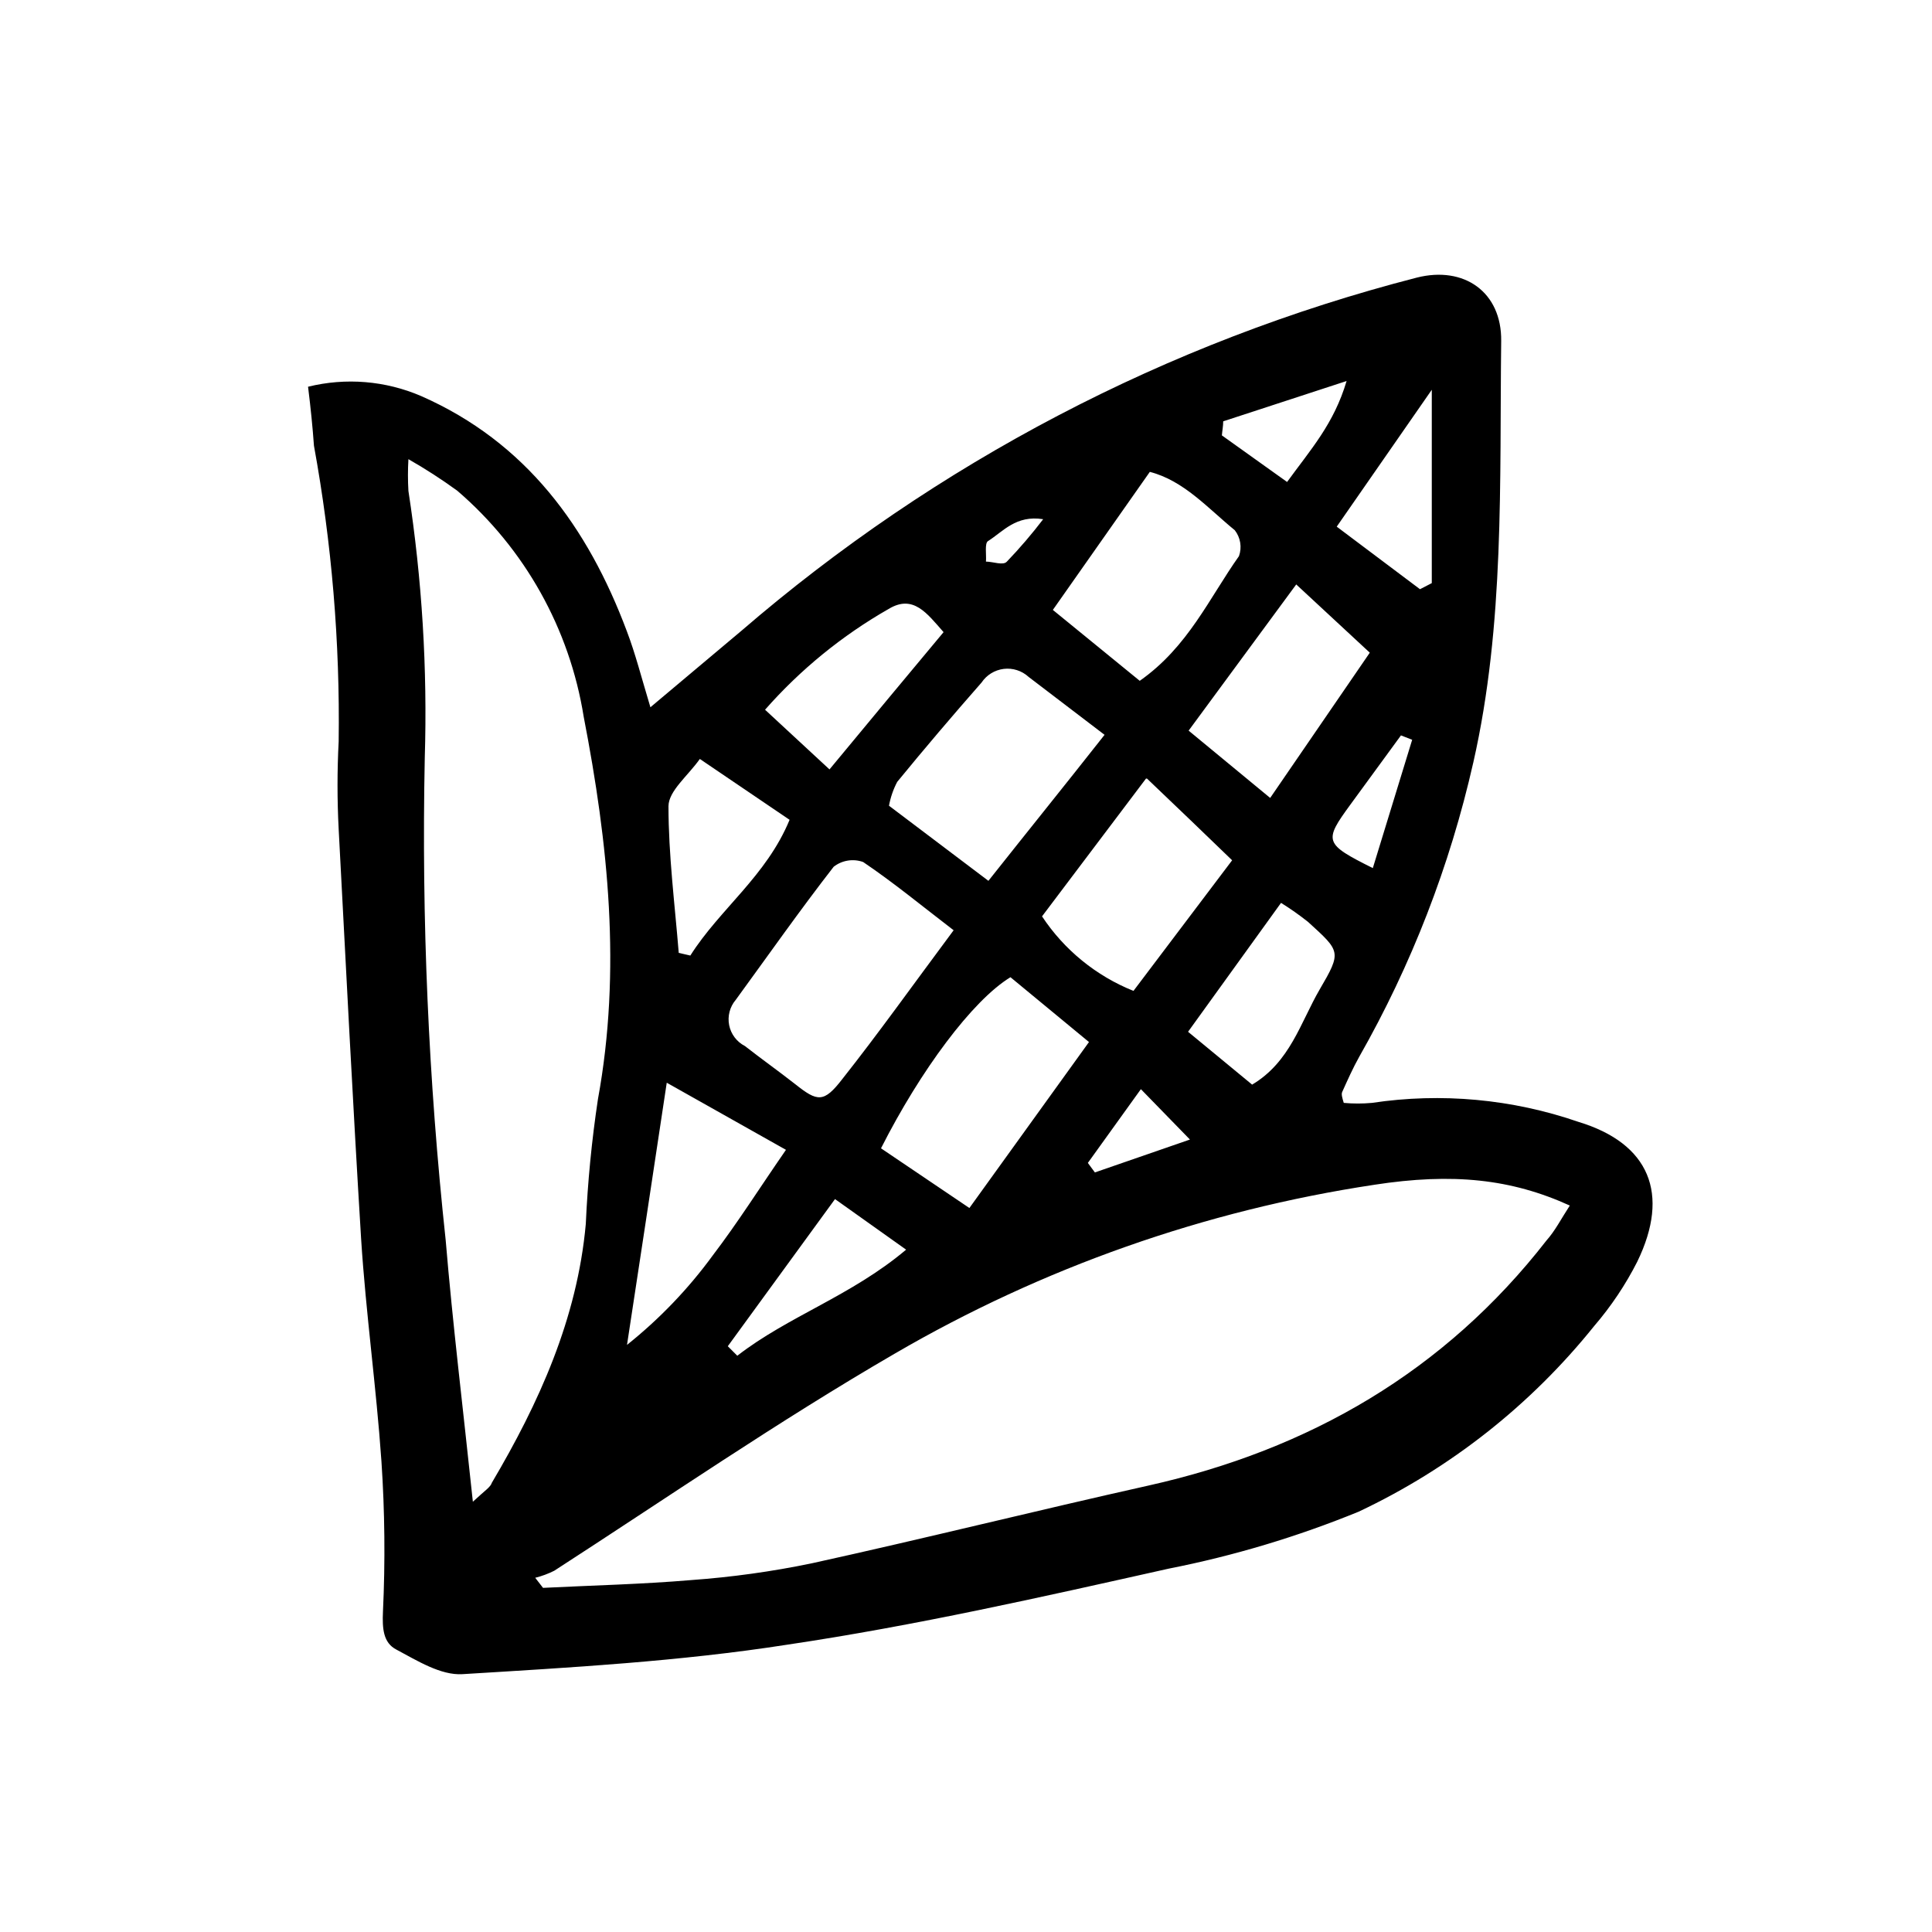 <?xml version="1.0" encoding="UTF-8"?>
<!-- The Best Svg Icon site in the world: iconSvg.co, Visit us! https://iconsvg.co -->
<svg fill="#000000" width="800px" height="800px" version="1.1" viewBox="144 144 512 512" xmlns="http://www.w3.org/2000/svg">
 <path d="m225.63 246.49c9.996-2.469 20.523-1.602 29.977 2.469 27.809 12.242 44.184 34.762 54.512 62.32 2.266 5.945 3.828 12.141 6.246 20.152l23.98-20.152h0.004c51.688-44.609 112.98-76.68 179.11-93.707 12.543-3.176 22.52 3.828 22.371 16.777-0.453 37.383 0.957 74.969-7.406 111.8l-0.004-0.004c-6.188 27.324-16.371 53.59-30.227 77.941-1.664 2.973-3.074 6.144-4.484 9.27-0.301 0.605 0 1.613 0.402 2.922 2.481 0.227 4.977 0.227 7.457 0 18.395-2.758 37.18-1.031 54.762 5.039 18.742 5.691 24.336 18.992 15.566 37.031l0.004-0.004c-3.113 6.133-6.953 11.867-11.438 17.082-16.789 20.91-38.117 37.727-62.371 49.172-16.266 6.652-33.141 11.715-50.383 15.113-33.555 7.508-67.156 15.113-101.11 20.152-28.414 4.434-57.332 6.047-86.051 7.809-5.742 0.352-11.992-3.578-17.48-6.5-3.527-1.812-3.777-5.594-3.578-10.078v0.004c0.621-13.266 0.488-26.555-0.402-39.801-1.359-19.699-4.133-39.297-5.391-59.047-2.219-36.324-4.031-72.246-5.945-108.52-0.402-7.734-0.402-15.488 0-23.223 0.367-26.281-1.828-52.539-6.551-78.395-0.352-4.938-0.855-9.926-1.562-15.617zm334.38 216.99c-15.516-7.055-30.984-8.715-51.891-5.492v0.004c-44.781 6.766-87.875 21.945-127.01 44.738-30.832 17.887-60.457 38.289-90.23 57.535-1.605 0.805-3.297 1.43-5.039 1.863l2.066 2.672c13.098-0.656 26.25-0.957 39.297-2.066 10.715-0.773 21.371-2.254 31.891-4.434 29.824-6.551 59.449-13.957 89.227-20.605 42.672-9.523 78.492-30.23 105.5-64.941 2.367-2.672 3.828-5.644 6.195-9.273zm-290.7 78.496c3.426-3.176 4.637-3.828 5.039-5.039 12.445-21.059 22.621-43.43 24.891-68.566 0.496-11.082 1.57-22.133 3.223-33.102 6.246-34.109 2.719-67.762-3.777-101.32-3.731-23.301-15.602-44.527-33.504-59.902-4.16-3.023-8.484-5.816-12.949-8.363-0.164 2.801-0.164 5.609 0 8.414 3.609 23.43 5.062 47.141 4.332 70.836-0.871 42.645 0.977 85.305 5.543 127.71 1.863 22.27 4.586 44.484 7.203 69.324zm127.41-151.45c-8.414-6.449-15.922-12.645-23.98-18.086-2.648-0.945-5.594-0.469-7.809 1.258-8.969 11.539-17.383 23.527-25.945 35.266-1.578 1.852-2.223 4.32-1.754 6.707 0.473 2.387 2.008 4.426 4.172 5.535 4.383 3.426 8.918 6.648 13.301 10.078 5.945 4.734 7.609 5.039 12.543-1.359 9.523-12.043 18.492-24.637 29.473-39.398zm9.219-13.098c10.379-13.098 20.152-25.191 30.781-38.691l-20.152-15.367 0.004-0.004c-1.777-1.621-4.18-2.391-6.57-2.102-2.391 0.293-4.535 1.613-5.875 3.613-7.609 8.664-15.113 17.48-22.371 26.348l0.004 0.004c-1.039 1.977-1.77 4.098-2.168 6.297zm-5.039 86.707 31.691-43.984-20.809-17.18c-10.078 6.144-23.879 24.738-34.309 45.344zm22.117-158.5 23.027 18.789c12.797-8.969 18.438-21.965 26.301-33.051l-0.004 0.004c0.828-2.324 0.41-4.91-1.105-6.856-7.152-5.844-13.504-13.148-22.52-15.469zm24.688 44.688-27.559 36.527 0.004-0.004c5.883 8.895 14.336 15.785 24.23 19.75l26.148-34.613c-7.508-7.254-14.156-13.652-22.57-21.66zm-127.01 80.609c-3.777 25.191-7.152 47.258-10.531 69.477l0.004-0.004c8.617-6.875 16.277-14.871 22.773-23.777 6.602-8.664 12.445-17.938 19.348-27.91zm166.82-132.05c-10.078 13.703-18.895 25.645-28.516 38.742l21.613 17.836 26.398-38.492zm-158.05 46.25c-3.176 4.484-8.262 8.465-8.312 12.496 0 12.949 1.664 25.895 2.719 38.895l3.074 0.707c7.809-12.344 20.152-21.059 26.301-35.973zm34.359 2.769c10.984-13.25 20.453-24.688 30.23-36.375-4.434-5.039-8.062-10.078-14.559-6.144h-0.004c-12.312 7.031-23.379 16.055-32.746 26.703zm112 83.535c10.078-5.996 12.797-16.426 17.887-25.191 5.894-10.078 5.543-10.078-3.074-17.938-2.285-1.812-4.676-3.496-7.152-5.035l-24.637 34.16zm44.488-131.29 3.125-1.613v-51.238l-25.191 36.273zm-183.44 200.62 2.519 2.519c13.504-10.48 30.23-15.871 44.738-28.113l-18.844-13.402zm131.29-245.11c0 1.258-0.25 2.469-0.352 3.727l17.281 12.344c6.246-8.613 12.395-15.367 15.77-26.754zm50.078 84.391-2.973-1.16-13.402 18.34c-7.106 9.723-6.953 10.379 5.945 16.828zm-85.949 112.14 1.863 2.519 25.191-8.715-13-13.352zm-11.84-170.59c-7.203-1.16-10.629 3.273-14.609 5.793-0.957 0.555-0.402 3.578-0.555 5.441 1.863 0 4.586 1.109 5.543 0v0.004c3.414-3.562 6.629-7.312 9.621-11.238z"/>
</svg>